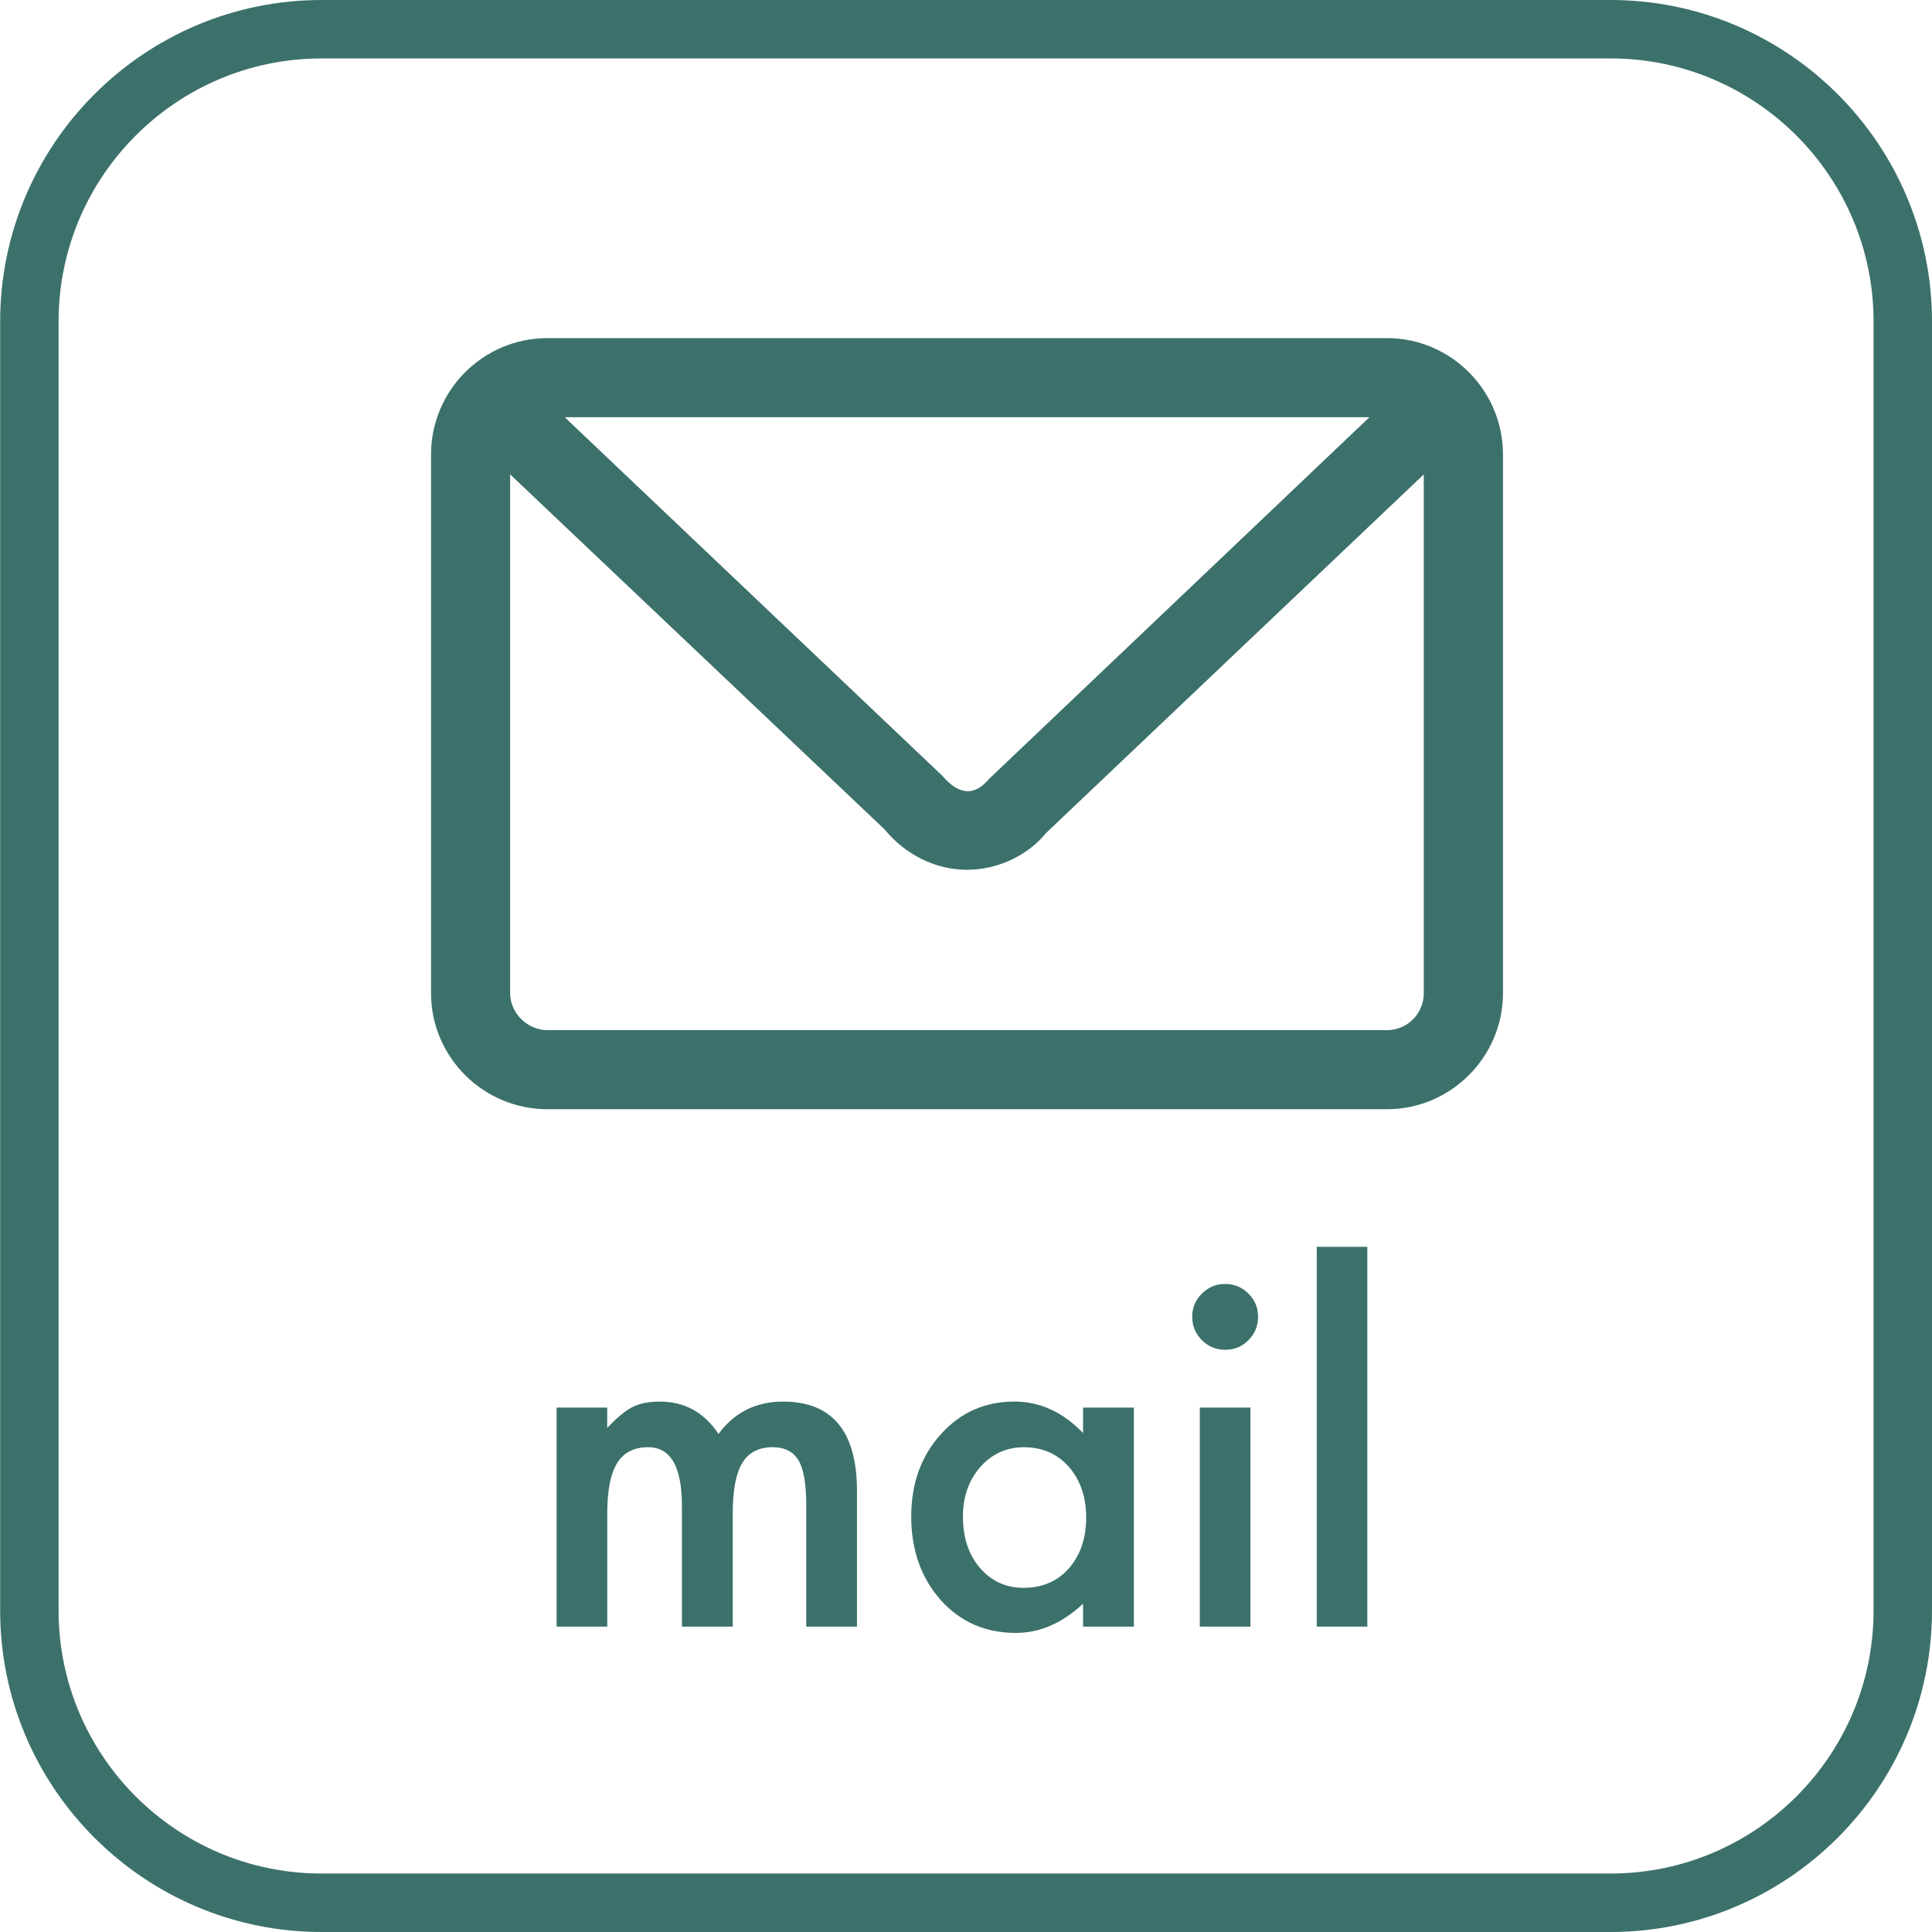 <?xml version="1.0" encoding="utf-8"?>
<!-- Generator: Adobe Illustrator 14.0.0, SVG Export Plug-In  -->
<!DOCTYPE svg PUBLIC "-//W3C//DTD SVG 1.1//EN" "http://www.w3.org/Graphics/SVG/1.1/DTD/svg11.dtd">
<svg version="1.1"
	 xmlns="http://www.w3.org/2000/svg" xmlns:xlink="http://www.w3.org/1999/xlink" xmlns:a="http://ns.adobe.com/AdobeSVGViewerExtensions/3.0/"
	 x="0px" y="0px" width="65px" height="65px" viewBox="-0.005 0 65 65" enable-background="new -0.005 0 65 65"
	 xml:space="preserve">
<defs>
</defs>
<path fill="#3C716B" d="M54.18,65H10.815C4.852,65,0,60.146,0,54.184V10.816C0,4.852,4.852,0,10.815,0H54.18
	c5.964,0,10.815,4.852,10.815,10.816v43.368C64.995,60.146,60.144,65,54.18,65L54.18,65z M10.815,1.966
	c-4.88,0-8.849,3.97-8.849,8.85v43.368c0,4.88,3.969,8.849,8.849,8.849H54.18c4.88,0,8.849-3.969,8.849-8.849V10.816
	c0-4.879-3.969-8.85-8.849-8.85H10.815L10.815,1.966z"/>
<path fill="#3C716B" d="M18.721,47.357h1.703v0.682c0.327-0.343,0.607-0.575,0.84-0.696c0.247-0.127,0.557-0.188,0.93-0.188
	c0.833,0,1.49,0.362,1.974,1.088c0.535-0.726,1.259-1.088,2.172-1.088c1.659,0,2.488,1.006,2.488,3.019v4.553H27.12v-4.092
	c0-0.707-0.086-1.206-0.257-1.499c-0.177-0.297-0.466-0.446-0.871-0.446c-0.468,0-0.81,0.176-1.024,0.53
	c-0.215,0.353-0.321,0.92-0.321,1.703v3.804h-1.71v-4.069c0-1.312-0.378-1.968-1.135-1.968c-0.479,0-0.829,0.181-1.047,0.537
	c-0.22,0.359-0.33,0.925-0.33,1.696v3.804h-1.703V47.357z"/>
<path fill="#3C716B" d="M36.433,47.357h1.709v7.369h-1.709v-0.77c-0.702,0.655-1.456,0.982-2.262,0.982
	c-1.02,0-1.862-0.368-2.527-1.105c-0.662-0.751-0.992-1.688-0.992-2.813c0-1.104,0.33-2.026,0.992-2.762
	c0.661-0.737,1.487-1.104,2.481-1.104c0.857,0,1.626,0.351,2.308,1.058V47.357z M32.392,51.021c0,0.706,0.19,1.28,0.568,1.725
	c0.388,0.45,0.877,0.675,1.467,0.675c0.63,0,1.141-0.218,1.528-0.652c0.389-0.448,0.583-1.019,0.583-1.709
	c0-0.691-0.194-1.262-0.583-1.711c-0.388-0.438-0.893-0.658-1.513-0.658c-0.585,0-1.075,0.222-1.467,0.666
	C32.586,49.805,32.392,50.36,32.392,51.021z"/>
<path fill="#3C716B" d="M40.105,44.293c0-0.298,0.109-0.555,0.326-0.771c0.217-0.218,0.476-0.325,0.779-0.325
	c0.308,0,0.57,0.107,0.787,0.325c0.217,0.213,0.325,0.472,0.325,0.78c0,0.307-0.108,0.569-0.325,0.787
	c-0.212,0.216-0.472,0.323-0.78,0.323c-0.307,0-0.569-0.107-0.786-0.323C40.214,44.871,40.105,44.606,40.105,44.293z M42.065,47.357
	v7.369h-1.703v-7.369H42.065z"/>
<path fill="#3C716B" d="M45.997,41.948v12.778h-1.702V41.948H45.997z"/>
<path fill="#3C716B" d="M46.656,11.375h-28.24c-2.163,0-3.919,1.754-3.919,3.916v18.123c0,2.15,1.756,3.905,3.919,3.905h28.24
	c2.147,0,3.905-1.755,3.905-3.905V15.292C50.561,13.129,48.803,11.375,46.656,11.375z M46.068,14.037L33.258,26.218
	c-0.416,0.496-0.938,0.611-1.555-0.113L18.995,14.037H46.068z M47.897,33.414c0,0.691-0.556,1.244-1.242,1.244h-28.24
	c-0.68,0-1.257-0.576-1.257-1.244V15.96l12.604,11.95c0.706,0.86,1.721,1.353,2.77,1.353c1.043,0,2.052-0.492,2.661-1.242
	l12.703-12.06V33.414z"/>
</svg>
